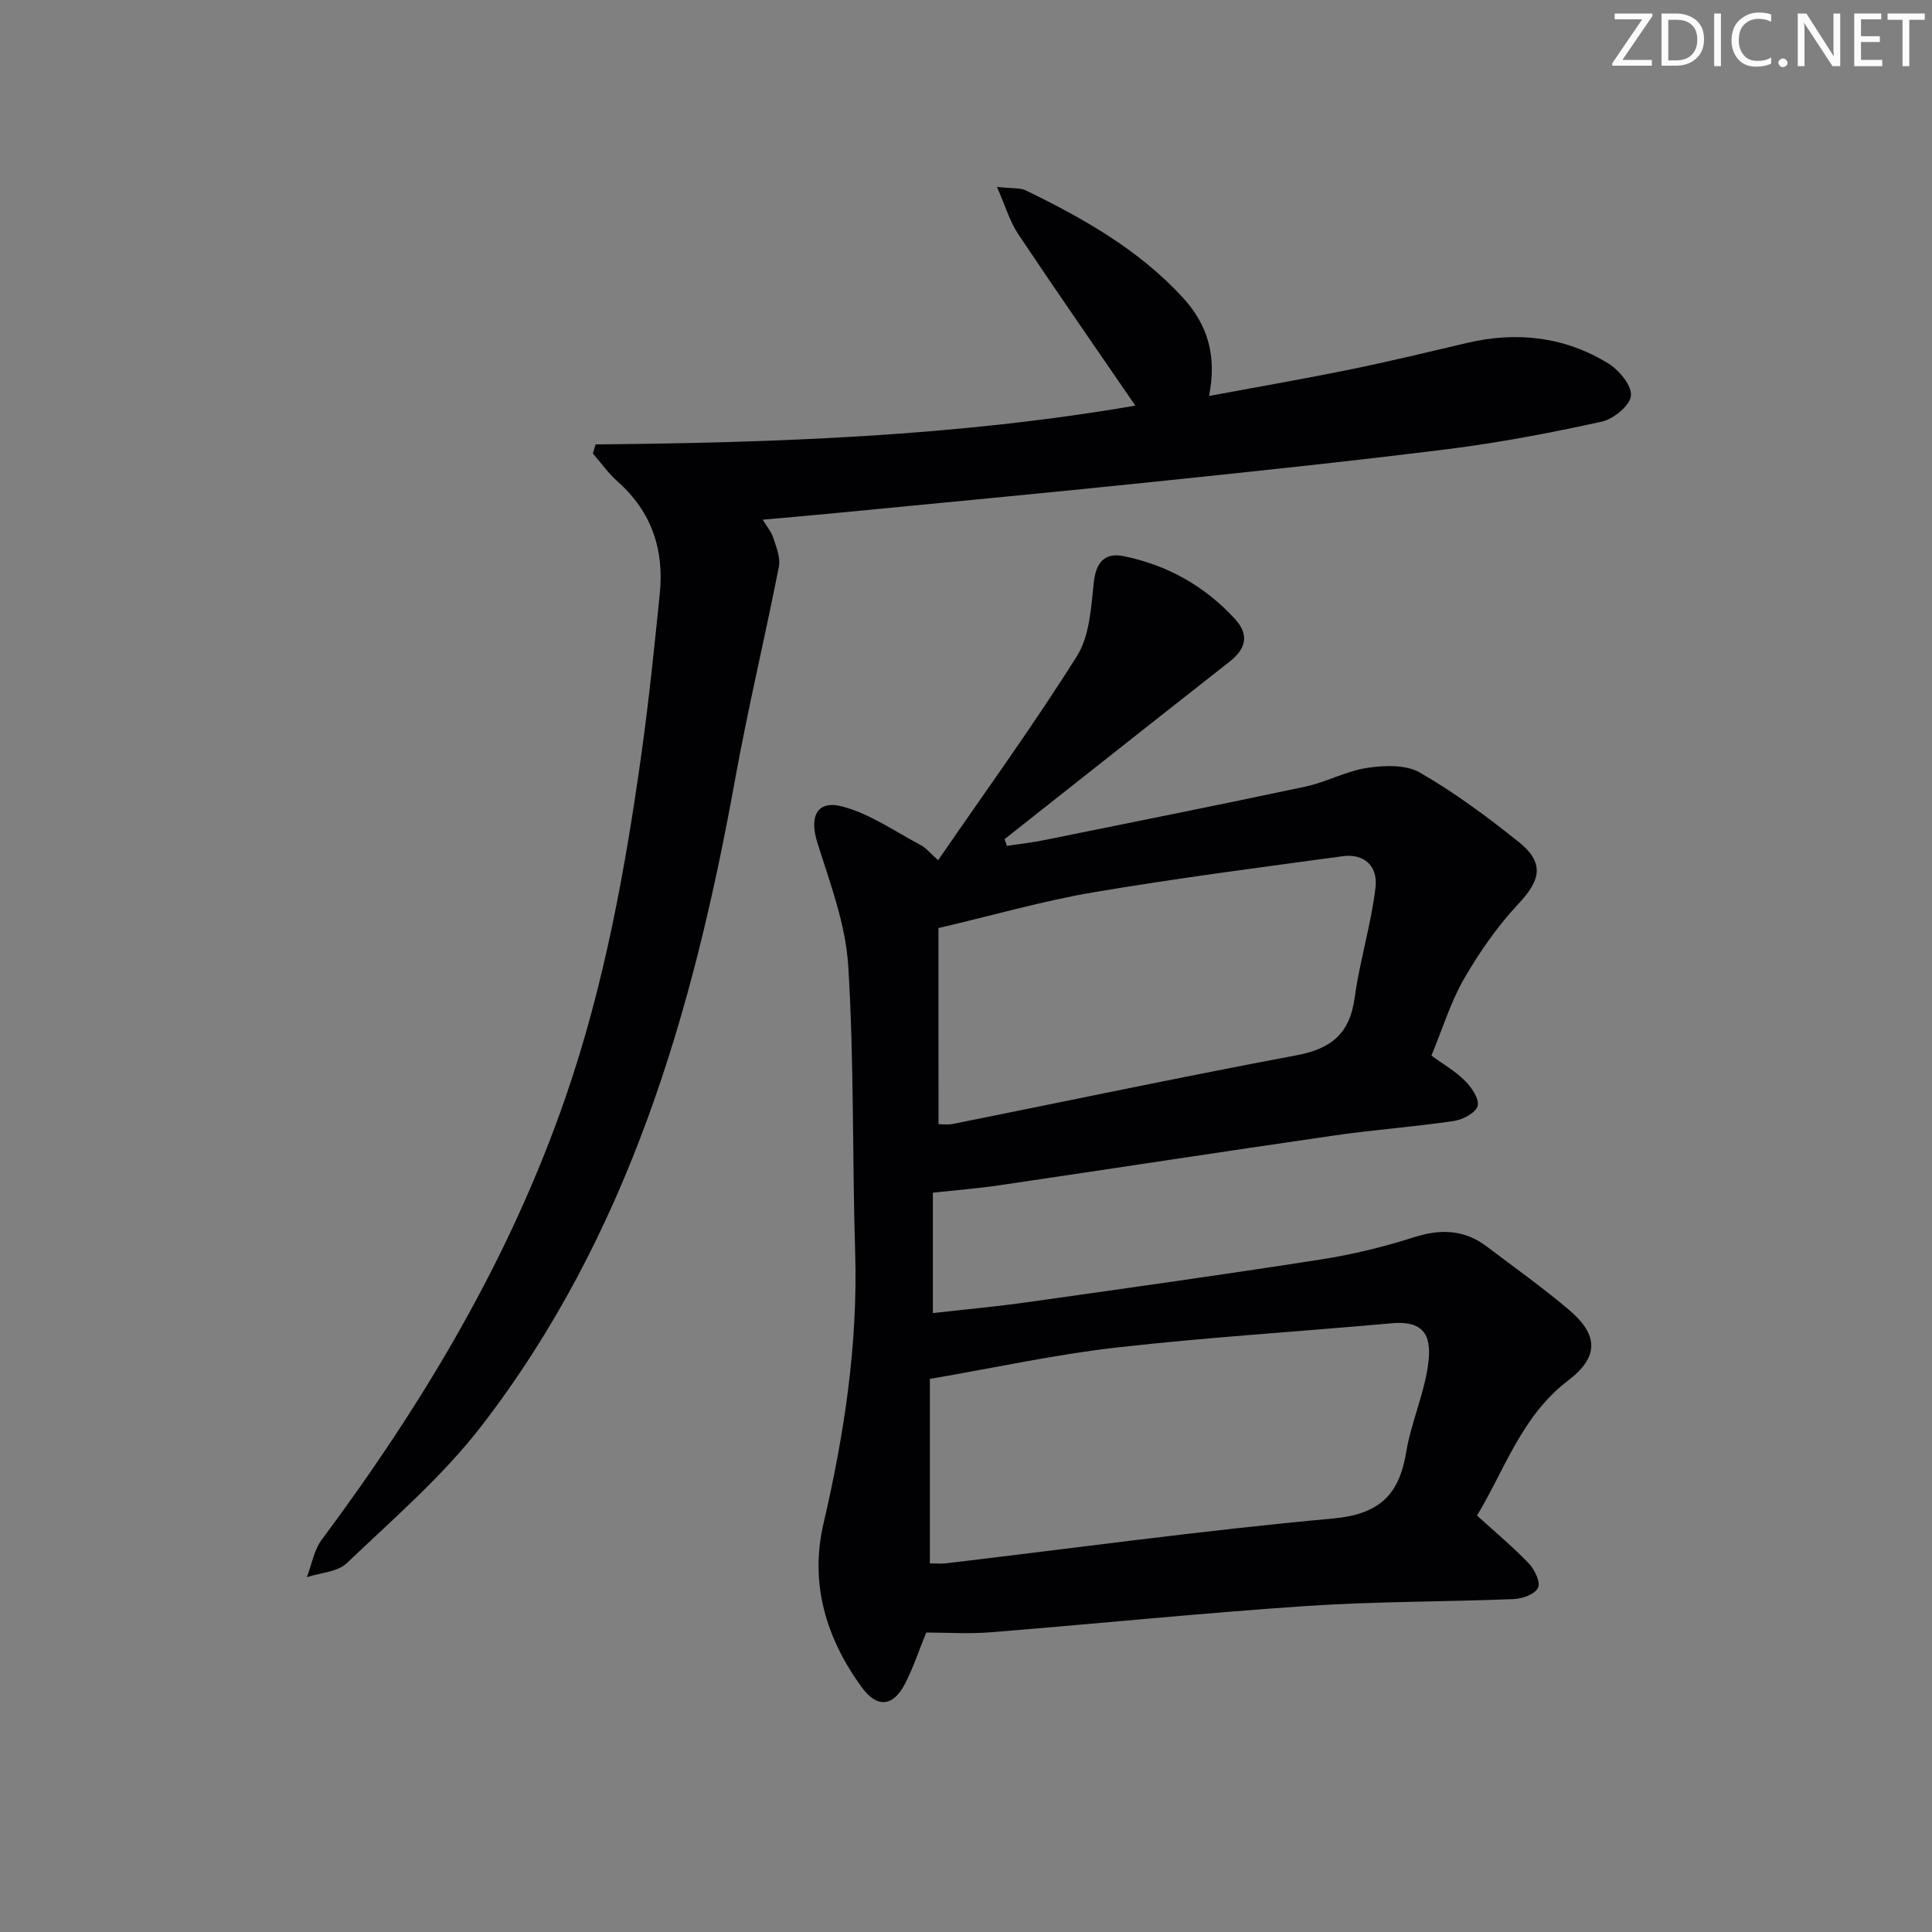 <svg enable-background="new 0 0 400 400" viewBox="0 0 400 400" xmlns="http://www.w3.org/2000/svg"><rect x="0" y="0" width="400" height="400" fill="#808080" stroke="none"/><g fill="#fafbfa"><path d="m342.2 3.2-6.3 9.2h6.1v1.2h-8.2v-.5l6.2-9.1h-5.7v-1.2h7.8v.4z"/><path d="m344 13.7v-10.9h3.1c1.6 0 3 .5 4.1 1.4 1.1 1 1.6 2.2 1.6 3.9s-.5 3-1.6 4-2.5 1.5-4.2 1.5h-3zm1.4-9.6v8.4h1.6c1.4 0 2.5-.4 3.2-1.1.8-.8 1.2-1.8 1.2-3.2s-.4-2.4-1.2-3.1-1.8-1-3.1-1z"/><path d="m356.3 2.8v10.9h-1.4v-10.9z"/><path d="m366.6 13.2c-.8.4-1.8.6-3 .6-1.6 0-2.8-.5-3.7-1.5s-1.4-2.3-1.4-3.9c0-1.7.5-3.2 1.6-4.2s2.4-1.6 4-1.6c1 0 1.9.1 2.6.4v1.5c-.8-.4-1.6-.6-2.6-.6-1.2 0-2.2.4-3 1.2s-1.1 1.9-1.1 3.3c0 1.3.4 2.3 1.1 3.1s1.6 1.1 2.8 1.1c1.1 0 2-.2 2.8-.7v1.3z"/><path d="m368.2 13c0-.3.1-.5.3-.6.2-.2.4-.3.6-.3.3 0 .5.1.7.3s.3.4.3.6-.1.5-.3.6c-.2.2-.4.3-.7.3s-.5-.1-.6-.3c-.2-.2-.3-.4-.3-.6z"/><path d="m381.1 13.7h-1.7l-5.5-8.4c-.2-.2-.3-.5-.4-.7 0 .2.1.8.1 1.5v7.6h-1.4v-10.9h1.8l5.3 8.3c.3.4.4.6.4.8 0-.3-.1-.8-.1-1.6v-7.5h1.4v10.9z"/><path d="m389.7 13.7h-5.8v-10.9h5.6v1.2h-4.2v3.5h3.9v1.2h-3.9v3.7h4.4z"/><path d="m398.4 4.1h-3.1v9.6h-1.4v-9.6h-3.1v-1.3h7.7v1.3z"/></g><path d="m305.8 313.78c3.95 3.59 7.54 6.57 10.74 9.93 1.2 1.26 2.44 3.87 1.89 5.03-.61 1.3-3.2 2.26-4.97 2.33-14.3.58-28.63.47-42.9 1.43-21.86 1.47-43.68 3.7-65.53 5.45-4.45.36-8.96.05-13.27.05-1.52 3.75-2.66 7.22-4.3 10.44-2.51 4.94-5.85 5.3-9.07.86-7.36-10.14-10.79-21.44-7.89-33.88 4.31-18.53 7.14-37.15 6.55-56.26-.61-19.75-.2-39.56-1.44-59.27-.54-8.58-3.76-17.07-6.38-25.41-1.7-5.38-.15-8.91 5.22-7.49 5.73 1.52 10.9 5.19 16.26 8.02.98.52 1.72 1.48 3.52 3.09 9.79-14.24 19.74-27.95 28.74-42.27 2.62-4.16 2.93-10 3.48-15.16.43-4.06 2.11-6.35 6.2-5.52 9.05 1.84 16.82 6.2 23.05 13.02 2.98 3.26 2.3 6.14-1.18 8.86-15.55 12.2-31.03 24.47-46.54 36.71.16.46.33.93.49 1.39 2.56-.39 5.15-.68 7.69-1.19 18.04-3.65 36.1-7.25 54.1-11.08 4.35-.93 8.45-3.22 12.81-3.88 3.56-.53 8-.7 10.9.97 7.17 4.13 13.91 9.13 20.4 14.31 5.42 4.33 4.68 7.88.04 12.83-4.35 4.64-8.09 10.01-11.28 15.53-2.8 4.84-4.45 10.35-6.77 15.94 2.24 1.63 4.84 3.12 6.9 5.16 1.39 1.37 3.04 3.79 2.67 5.25-.35 1.4-3.07 2.85-4.92 3.12-8.2 1.21-16.5 1.8-24.71 2.99-23.15 3.35-46.26 6.91-69.4 10.32-4.36.64-8.77.99-13.76 1.53v24.93c6.44-.73 13.13-1.34 19.77-2.28 20.2-2.85 40.41-5.68 60.57-8.82 6.52-1.02 13.01-2.6 19.29-4.61 5.54-1.77 10.43-1.57 15.07 1.94 5.7 4.32 11.54 8.47 16.99 13.09 6.24 5.29 6.18 9.83-.25 14.71-9.48 7.23-12.97 18.25-18.78 27.89zm-113.28-28.29v38.19c1.18 0 2.31.11 3.41-.02 26.68-3.16 53.31-6.83 80.05-9.27 9.54-.87 13.68-4.82 15.15-13.7 1-6.02 3.6-11.78 4.49-17.8.83-5.64-.11-9.59-7.52-8.92-19 1.72-38.05 2.88-57 5.03-12.61 1.43-25.06 4.17-38.58 6.49zm1.79-52.75c.64 0 1.82.19 2.91-.03 23.73-4.75 47.42-9.76 71.2-14.22 7.16-1.34 11.03-4.47 12.04-11.86 1.04-7.67 3.41-15.16 4.32-22.84.55-4.6-2.45-7.1-6.78-6.52-17.26 2.34-34.54 4.58-51.71 7.49-10.34 1.76-20.48 4.69-31.99 7.39.01 12.54.01 26.25.01 40.59z" fill="#010104"/><path d="m123.31 92.01c37.48-.35 74.88-1.68 111.75-8.03-8.2-11.96-16.35-23.68-24.27-35.54-1.71-2.56-2.58-5.66-4.38-9.74 3.22.36 4.81.15 6.02.74 11.87 5.77 23.28 12.22 32.39 22.09 5.23 5.67 7.16 12.14 5.5 20.45 10.04-1.87 19.6-3.52 29.1-5.46 8.13-1.66 16.2-3.61 24.27-5.51 10.34-2.44 20.25-1.32 29.31 4.25 2.23 1.37 4.89 4.6 4.67 6.69-.22 2.04-3.63 4.81-6.06 5.35-10.52 2.31-21.14 4.34-31.82 5.68-20.77 2.6-41.59 4.77-62.41 6.93-21.16 2.2-42.33 4.17-63.5 6.23-5.1.5-10.21.94-15.97 1.46.83 1.39 1.79 2.49 2.2 3.77.62 1.93 1.51 4.11 1.15 5.96-2.91 14.78-6.43 29.44-9.11 44.26-8.68 48.03-22.11 94.25-52.44 133.61-8.05 10.45-18.29 19.24-27.89 28.42-1.93 1.85-5.48 1.99-8.29 2.92 1-2.61 1.48-5.61 3.08-7.76 21.08-28.29 39.01-58.28 50.56-91.83 7.99-23.19 12.33-47.17 15.7-71.36 1.51-10.85 2.62-21.76 3.73-32.66.93-9.12-1.68-16.99-8.72-23.22-1.92-1.71-3.44-3.87-5.14-5.82.19-.63.38-1.26.57-1.88z" fill="#010104"/></svg>